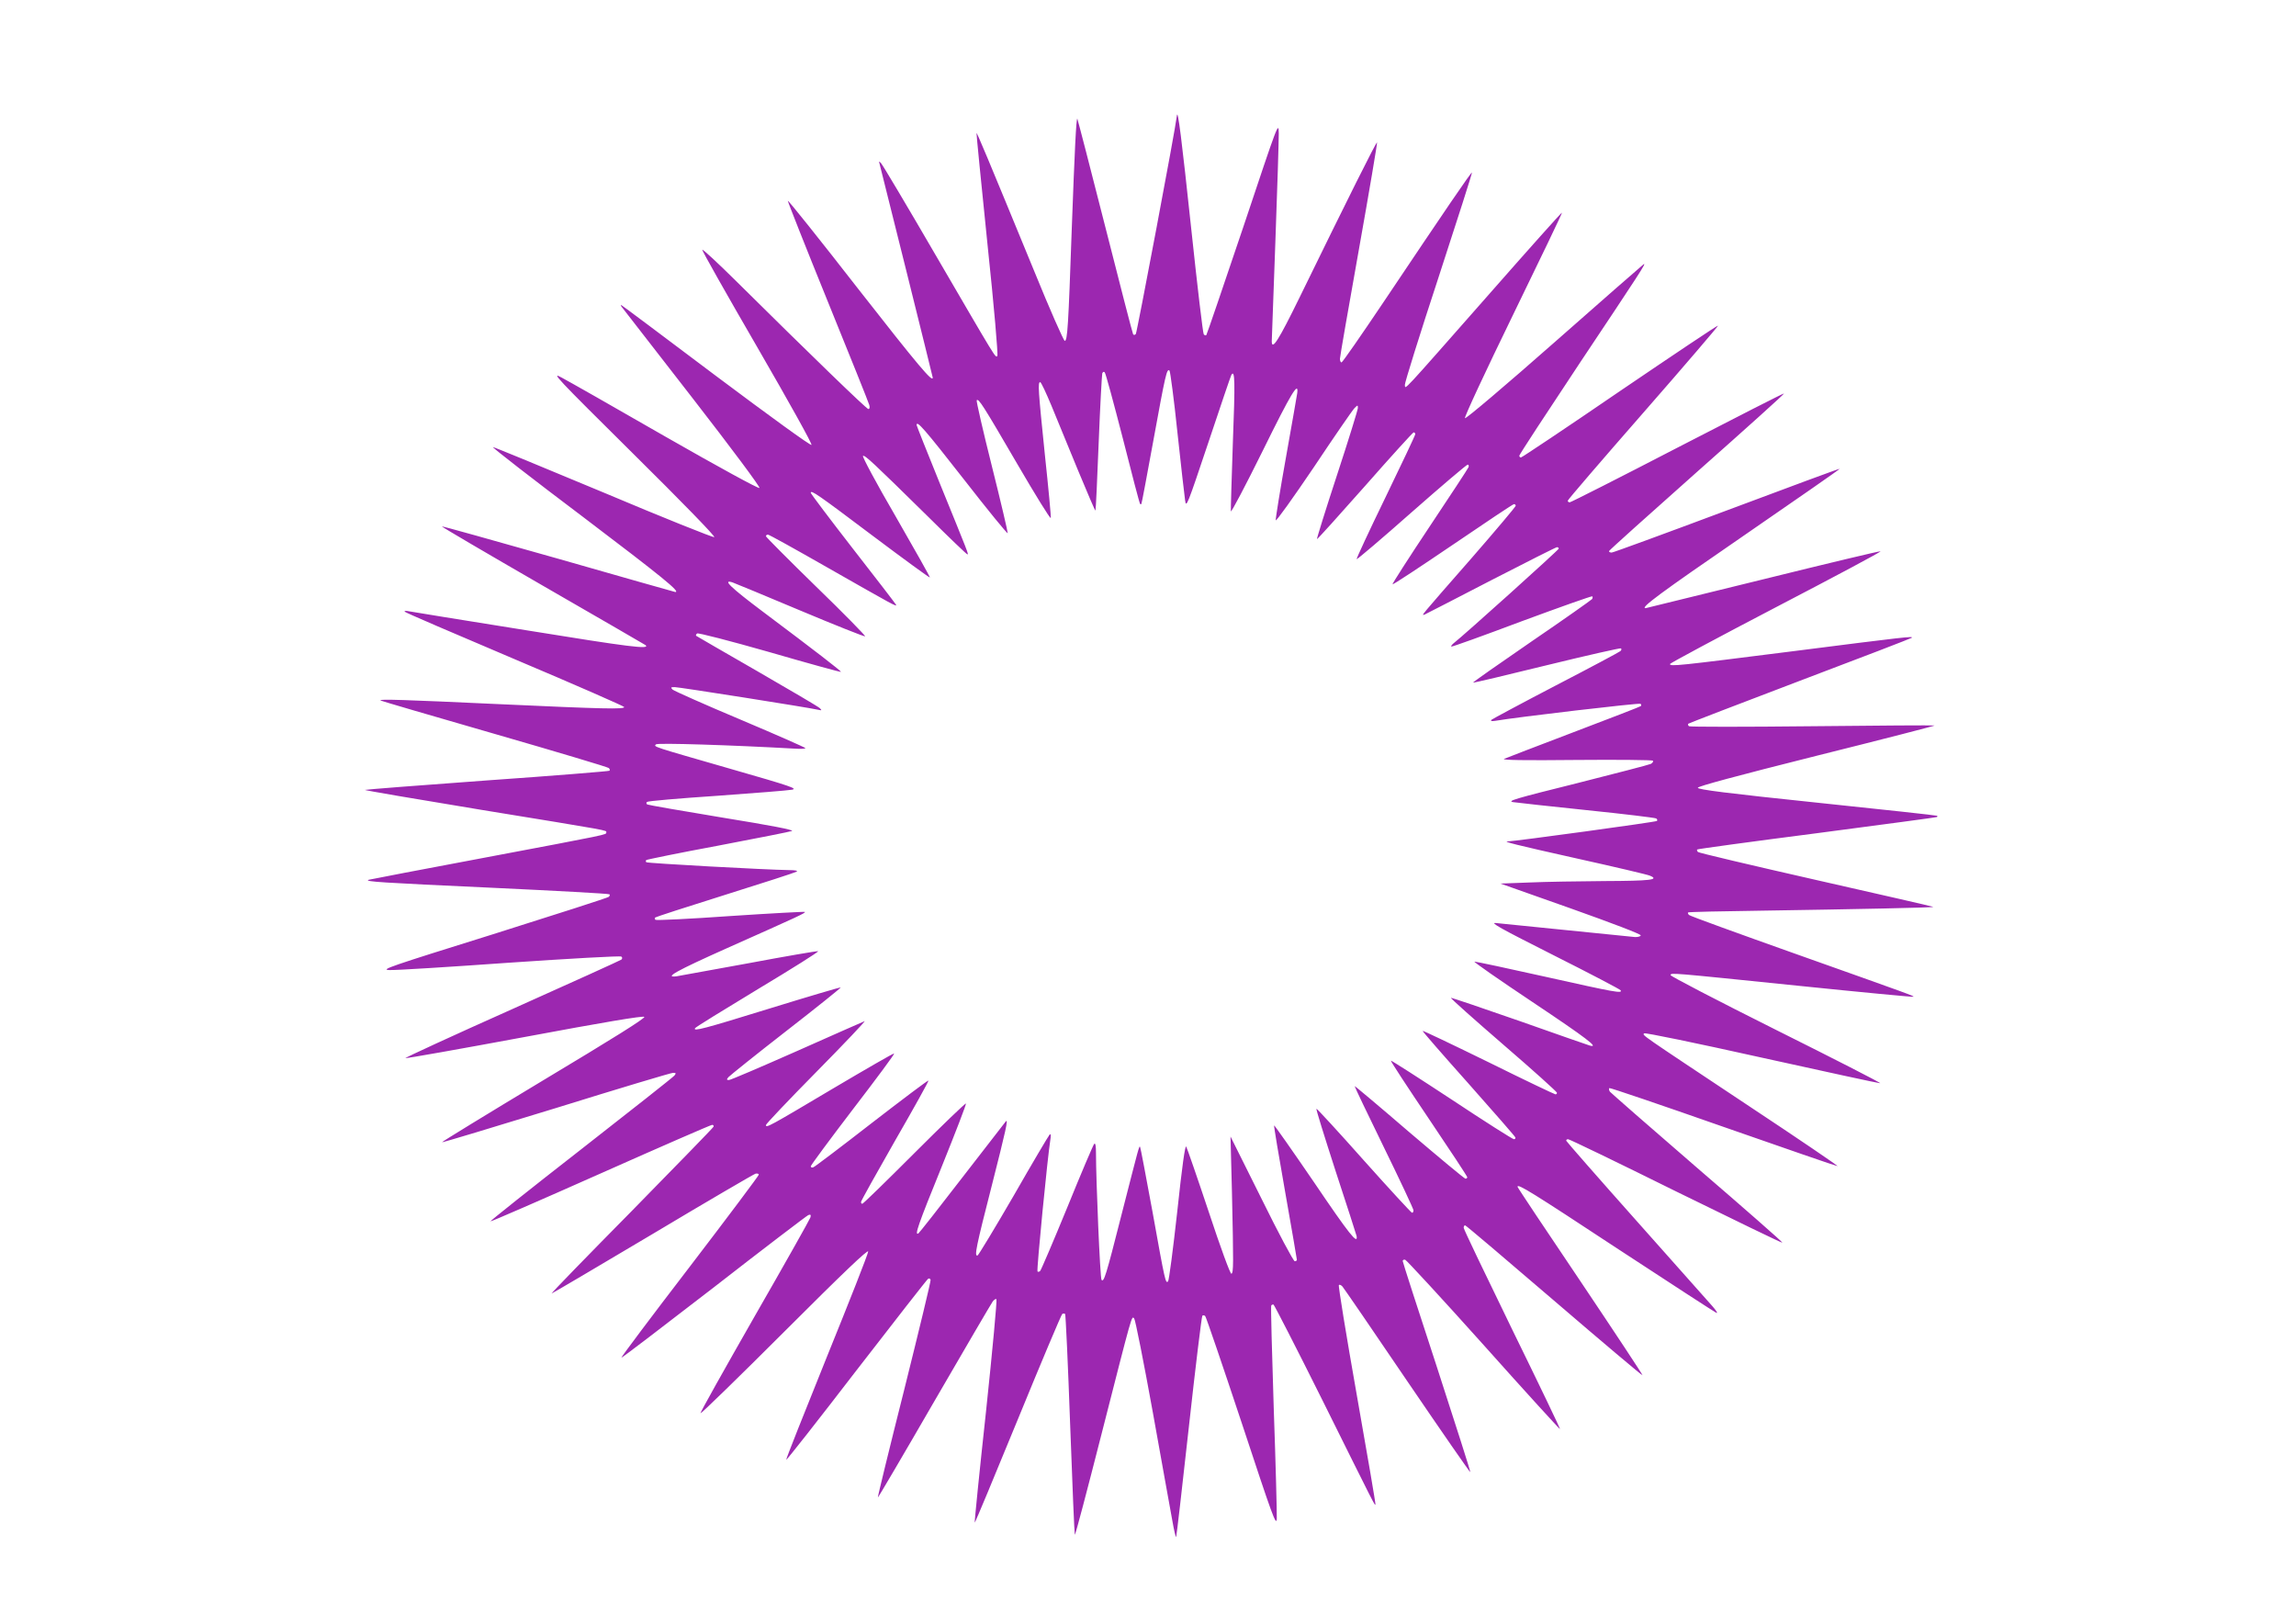<?xml version="1.0" standalone="no"?>
<!DOCTYPE svg PUBLIC "-//W3C//DTD SVG 20010904//EN"
 "http://www.w3.org/TR/2001/REC-SVG-20010904/DTD/svg10.dtd">
<svg version="1.0" xmlns="http://www.w3.org/2000/svg"
 width="1280pt" height="905pt" viewBox="0 0 1280 905"
 preserveAspectRatio="xMidYMid meet">
<g transform="translate(0,905) scale(0.1,-0.1)"
fill="#9c27b0" stroke="none">
<path d="M6561 8405 c-8 -74 -223 -1211 -229 -1217 -6 -6 -12 -6 -15 -1 -3 4
-73 275 -156 602 -83 327 -153 596 -155 599 -6 6 -15 -176 -31 -613 -19 -543
-24 -625 -39 -625 -6 0 -83 174 -170 388 -267 649 -319 773 -322 770 -1 -2 26
-280 61 -618 37 -350 60 -619 55 -624 -11 -11 -1 -26 -345 564 -158 272 -295
502 -303 510 -12 13 -13 13 -8 -5 10 -37 296 -1185 296 -1190 0 -29 -80 66
-415 494 -214 275 -391 496 -393 492 -1 -4 99 -257 223 -562 124 -305 228
-564 231 -576 4 -13 2 -23 -5 -23 -10 0 -320 300 -738 714 -100 99 -185 178
-188 174 -3 -3 135 -247 306 -542 180 -311 308 -541 303 -546 -5 -5 -230 158
-533 385 -288 217 -526 395 -528 395 -3 0 -1 -6 4 -12 6 -7 182 -235 393 -506
222 -286 379 -497 374 -502 -5 -5 -225 115 -524 286 -283 163 -544 311 -580
330 -60 33 -32 3 399 -424 273 -270 460 -462 453 -466 -6 -3 -284 108 -618
249 -335 140 -612 254 -616 253 -5 -2 223 -179 507 -393 438 -332 540 -415
510 -415 -2 0 -295 83 -651 185 -357 101 -649 183 -651 181 -2 -2 252 -151
564 -331 312 -180 570 -329 572 -331 27 -25 -91 -10 -659 82 -355 57 -655 105
-668 108 -13 2 -20 0 -15 -4 4 -5 281 -124 616 -266 334 -141 607 -261 607
-265 0 -13 -108 -11 -695 16 -539 25 -672 29 -664 21 2 -3 288 -86 634 -186
347 -100 634 -186 639 -191 5 -5 7 -11 4 -15 -4 -3 -311 -28 -683 -54 -373
-27 -679 -51 -681 -53 -2 -2 290 -52 649 -111 736 -120 697 -113 697 -126 0
-13 20 -9 -675 -140 -352 -66 -644 -122 -650 -124 -27 -10 70 -16 679 -44 362
-17 661 -33 664 -37 3 -3 1 -9 -4 -14 -5 -5 -295 -98 -644 -208 -580 -181
-630 -198 -580 -200 30 -2 332 17 670 41 338 23 619 39 624 34 6 -5 6 -11 0
-17 -5 -4 -280 -129 -611 -277 -332 -148 -598 -271 -593 -272 6 -2 305 51 666
118 439 82 659 119 666 112 7 -7 -179 -123 -561 -352 -314 -189 -569 -345
-567 -347 2 -2 288 84 636 191 347 108 641 196 652 196 17 0 18 -2 8 -15 -7
-9 -242 -194 -521 -412 -280 -218 -507 -399 -505 -401 3 -2 279 118 614 267
335 149 615 271 622 271 6 0 10 -4 8 -10 -1 -5 -207 -216 -456 -470 -250 -253
-451 -460 -447 -460 3 0 256 149 562 331 306 183 565 334 575 337 10 2 18 0
18 -6 0 -5 -173 -236 -385 -513 -212 -276 -383 -504 -381 -507 2 -2 234 175
515 392 280 218 518 399 527 403 13 5 16 2 12 -13 -3 -10 -143 -259 -312 -553
-168 -294 -304 -536 -301 -539 3 -3 215 203 470 458 328 328 465 458 465 444
0 -12 -104 -276 -231 -589 -126 -312 -228 -569 -226 -572 3 -2 179 222 392
499 214 277 393 506 399 510 6 4 12 1 14 -6 2 -7 -65 -283 -147 -612 -83 -329
-149 -599 -147 -601 1 -2 143 239 314 535 171 295 318 546 326 557 8 11 18 17
21 13 4 -4 -22 -285 -58 -625 -37 -339 -65 -619 -63 -620 2 -2 110 258 241
577 131 320 242 583 247 586 5 3 12 3 16 0 3 -4 16 -281 28 -617 12 -335 24
-612 26 -614 3 -3 69 248 148 558 175 685 168 663 183 648 6 -6 53 -242 104
-524 50 -281 100 -554 109 -605 9 -51 18 -91 21 -89 2 3 34 279 71 615 37 336
71 614 75 618 4 4 11 3 16 -2 5 -5 96 -272 203 -594 174 -527 193 -580 196
-535 1 28 -6 304 -17 615 -10 311 -17 569 -14 573 3 4 8 7 13 5 4 -2 126 -239
270 -528 306 -616 293 -590 298 -586 2 2 -45 277 -104 610 -59 334 -104 610
-100 613 4 4 13 0 20 -8 7 -8 170 -245 361 -527 192 -282 350 -510 352 -508 2
2 -82 265 -186 585 -105 320 -191 586 -191 592 0 6 6 9 14 7 7 -2 204 -215
437 -475 232 -260 425 -471 426 -469 2 2 -118 252 -267 556 -148 304 -270 558
-270 566 0 8 3 14 8 14 4 0 227 -189 496 -420 269 -231 491 -418 493 -416 2 2
-154 238 -346 524 -193 286 -351 523 -351 527 0 19 76 -28 565 -350 290 -190
535 -349 544 -353 9 -3 -2 14 -24 39 -22 25 -213 240 -425 478 -212 238 -386
437 -388 442 -2 5 3 9 10 9 8 0 279 -131 602 -291 324 -159 590 -288 593 -286
2 3 -211 190 -474 416 -263 227 -482 419 -488 426 -5 8 -7 17 -3 20 3 3 288
-94 633 -215 346 -121 633 -220 639 -220 6 0 -216 151 -494 335 -615 409 -595
394 -584 405 5 5 286 -53 659 -136 357 -79 653 -143 657 -142 5 2 -257 136
-582 298 -324 162 -588 299 -587 305 5 13 -17 15 716 -60 349 -36 636 -63 638
-61 5 4 -3 7 -662 241 -318 113 -583 209 -589 215 -5 5 -8 12 -5 14 2 3 189 7
414 10 522 8 957 17 953 21 -2 2 -295 69 -653 150 -357 81 -654 151 -659 156
-5 5 -7 11 -4 14 3 3 304 44 669 91 365 48 666 88 668 90 2 2 2 6 0 7 -2 2
-303 35 -669 73 -499 52 -665 73 -665 83 0 8 215 66 665 179 365 91 660 167
655 168 -6 2 -314 0 -685 -4 -371 -4 -679 -4 -684 0 -5 4 -7 10 -4 14 4 3 284
111 624 240 339 128 619 236 622 239 10 10 -36 5 -663 -75 -649 -82 -685 -86
-685 -71 0 4 266 147 592 317 325 169 587 309 582 311 -6 2 -302 -69 -658
-157 -357 -88 -650 -160 -652 -160 -33 0 84 86 541 400 299 206 543 375 541
377 -1 2 -285 -103 -629 -232 -345 -129 -634 -235 -642 -235 -8 0 -15 3 -15 8
0 4 221 202 490 441 270 239 489 436 486 438 -2 2 -269 -134 -594 -302 -324
-168 -595 -305 -601 -305 -6 0 -11 4 -11 9 0 5 189 225 421 490 232 265 419
484 417 486 -2 3 -248 -162 -547 -365 -298 -204 -547 -370 -552 -370 -5 0 -9
5 -9 10 0 6 152 238 338 518 335 502 373 560 355 549 -5 -3 -229 -199 -498
-436 -269 -237 -493 -427 -498 -422 -5 5 116 264 268 576 152 312 275 568 273
570 -2 2 -187 -205 -411 -460 -497 -564 -461 -526 -465 -500 -1 11 83 281 188
600 104 318 188 581 186 583 -4 4 -145 -203 -495 -725 -123 -183 -227 -333
-232 -333 -5 0 -9 9 -9 20 0 11 48 286 106 611 58 325 103 593 101 595 -4 5
-160 -307 -434 -868 -114 -233 -153 -295 -153 -240 0 9 9 258 20 552 11 294
19 567 19 605 -1 70 -1 68 -199 -524 -110 -326 -202 -596 -205 -599 -3 -3 -9
-1 -14 4 -5 5 -36 270 -70 589 -53 498 -75 674 -80 630z m3 -1765 c20 -184 39
-355 43 -380 6 -43 12 -27 129 322 67 201 125 372 129 379 20 31 21 -40 8
-381 -7 -201 -12 -372 -11 -380 2 -8 82 144 178 338 157 319 201 392 192 321
-2 -13 -30 -175 -63 -359 -33 -184 -58 -341 -57 -350 2 -8 97 125 212 295 114
171 216 319 227 330 18 18 19 18 19 1 0 -10 -52 -178 -116 -373 -64 -195 -114
-356 -112 -358 2 -2 122 131 267 295 145 165 268 300 272 300 5 0 9 -5 9 -10
0 -6 -75 -164 -166 -352 -91 -187 -163 -342 -161 -345 3 -2 141 115 306 261
166 146 307 266 313 266 5 0 8 -6 5 -14 -3 -8 -101 -157 -217 -331 -116 -174
-209 -319 -207 -322 3 -3 154 97 337 221 182 124 335 226 340 226 6 0 10 -4
10 -9 0 -5 -111 -137 -247 -293 -295 -337 -281 -320 -260 -313 8 4 175 89 371
191 196 101 361 184 366 184 6 0 10 -4 10 -8 0 -7 -531 -485 -588 -529 -8 -7
-14 -15 -11 -17 2 -3 179 61 392 141 214 79 391 142 394 139 3 -2 2 -9 -1 -15
-4 -5 -155 -112 -337 -236 -182 -125 -329 -228 -327 -230 2 -2 187 42 411 97
225 55 411 97 414 94 4 -4 2 -10 -3 -15 -5 -5 -166 -91 -359 -191 -192 -100
-354 -187 -360 -192 -7 -7 0 -9 20 -6 121 21 805 101 811 95 4 -4 5 -10 1 -13
-3 -3 -171 -68 -374 -145 -202 -77 -377 -144 -388 -149 -14 -7 114 -9 402 -6
233 2 425 0 428 -4 3 -5 -2 -13 -12 -18 -10 -5 -196 -53 -413 -108 -342 -85
-390 -99 -355 -105 22 -3 208 -24 413 -45 205 -21 378 -42 385 -46 6 -4 8 -10
4 -14 -5 -6 -790 -113 -831 -114 -31 0 39 -18 384 -95 212 -47 395 -90 408
-96 56 -23 2 -29 -251 -30 -144 -1 -334 -4 -422 -8 l-160 -6 393 -139 c233
-83 391 -143 389 -150 -2 -6 -17 -10 -33 -9 -41 4 -719 72 -774 78 -37 4 23
-29 322 -180 201 -101 369 -189 373 -195 11 -19 -32 -11 -417 75 -210 47 -389
85 -398 85 -8 0 137 -101 323 -225 301 -201 376 -258 320 -243 -10 3 -186 64
-392 137 -206 72 -378 130 -382 129 -4 -2 128 -119 292 -261 165 -142 299
-263 299 -268 0 -5 -4 -9 -8 -9 -5 0 -173 80 -373 179 -200 98 -366 177 -368
175 -2 -2 113 -134 255 -293 142 -160 260 -295 262 -301 2 -5 -2 -10 -8 -10
-7 0 -163 99 -347 221 -184 121 -337 219 -339 217 -2 -3 93 -148 211 -323 118
-175 215 -322 215 -327 0 -4 -5 -8 -10 -8 -6 0 -146 117 -313 259 -166 143
-303 258 -305 257 -1 -2 72 -155 163 -341 91 -186 165 -344 165 -351 0 -8 -3
-14 -8 -14 -4 0 -124 130 -267 290 -142 160 -262 290 -266 290 -4 0 45 -156
107 -348 63 -191 115 -354 117 -362 8 -51 -41 10 -236 298 -121 177 -222 321
-224 319 -2 -2 26 -170 62 -373 36 -203 65 -372 65 -376 0 -5 -6 -8 -12 -8 -7
0 -91 157 -185 348 l-173 347 8 -310 c9 -407 9 -449 -3 -455 -6 -3 -61 147
-126 344 -64 192 -121 356 -126 365 -6 10 -23 -109 -50 -363 -23 -208 -46
-383 -51 -388 -14 -14 -16 -7 -87 388 -36 196 -67 359 -69 361 -6 6 -3 15
-106 -387 -84 -331 -96 -369 -109 -354 -8 8 -31 554 -31 709 0 37 -3 56 -10
49 -5 -5 -73 -164 -150 -354 -78 -190 -146 -349 -151 -354 -5 -5 -12 -7 -15
-3 -6 5 56 639 72 737 4 24 2 32 -5 25 -5 -5 -96 -158 -200 -340 -105 -181
-196 -331 -201 -333 -20 -7 -8 49 80 393 77 303 93 373 77 354 -2 -2 -110
-142 -241 -311 -130 -169 -241 -310 -246 -313 -23 -14 -3 45 130 372 77 191
138 349 135 352 -3 3 -133 -122 -288 -277 -155 -155 -285 -282 -290 -282 -4 0
-7 5 -7 10 0 6 86 160 190 342 105 182 189 333 186 335 -2 3 -144 -104 -315
-236 -171 -133 -318 -244 -326 -247 -8 -4 -15 -1 -15 5 0 6 106 149 235 318
129 168 233 308 230 311 -2 3 -156 -86 -342 -196 -355 -211 -373 -221 -373
-203 0 6 127 140 283 298 155 157 275 284 267 281 -8 -3 -178 -78 -378 -167
-199 -88 -369 -161 -378 -161 -14 0 -14 3 -3 16 7 8 151 124 321 256 170 132
307 242 305 244 -2 2 -178 -50 -392 -116 -372 -115 -433 -131 -420 -111 3 6
161 103 351 218 190 114 341 209 335 211 -5 2 -180 -28 -388 -67 -208 -38
-389 -71 -402 -73 -72 -9 0 31 282 157 404 180 439 196 434 202 -3 2 -190 -8
-416 -23 -225 -16 -413 -25 -417 -21 -4 4 -5 10 -1 13 3 3 178 60 389 126 211
66 390 124 398 129 10 5 -3 9 -40 9 -132 2 -791 38 -797 44 -3 3 -4 9 0 12 3
3 183 40 399 80 216 41 402 78 413 82 13 6 -118 31 -389 75 -225 37 -413 70
-418 73 -5 4 -6 10 -1 14 4 5 179 20 388 34 209 15 398 30 419 34 35 6 2 18
-340 116 -441 127 -431 123 -417 137 9 9 421 -4 776 -24 31 -2 57 -1 57 3 0 3
-163 75 -362 159 -200 84 -370 160 -378 167 -12 12 -11 14 12 14 24 0 741
-113 798 -126 22 -5 23 -4 10 9 -8 8 -166 101 -350 207 -184 106 -337 194
-339 196 -3 3 0 8 5 13 5 5 179 -40 404 -104 217 -63 396 -112 398 -110 4 3
-133 109 -441 340 -173 130 -222 177 -164 159 12 -4 181 -74 376 -156 195 -82
359 -147 364 -145 5 1 -117 126 -272 276 -155 151 -281 278 -281 282 0 5 5 9
11 9 7 0 156 -83 333 -184 369 -210 391 -223 380 -205 -4 7 -112 148 -241 313
-128 165 -233 304 -233 309 0 18 38 -8 346 -240 173 -130 316 -234 318 -232 2
2 -84 155 -190 339 -109 187 -189 337 -183 339 12 4 51 -32 360 -336 118 -117
218 -213 222 -213 8 0 7 1 -157 404 -69 170 -126 313 -126 317 0 28 43 -21
262 -301 133 -171 244 -307 246 -302 1 5 -38 173 -88 372 -50 199 -88 365 -85
369 11 11 35 -27 225 -353 102 -175 186 -311 188 -303 2 7 -13 166 -33 353
-37 360 -40 404 -26 404 5 0 33 -60 63 -132 30 -73 97 -235 148 -360 52 -125
95 -226 97 -224 2 1 10 171 18 377 8 206 18 380 20 388 4 9 9 11 14 5 5 -5 50
-171 101 -369 50 -198 93 -362 96 -364 2 -2 6 -2 7 0 2 2 32 162 67 354 67
367 75 404 90 389 4 -5 25 -160 44 -344z"/>
</g>
</svg>
